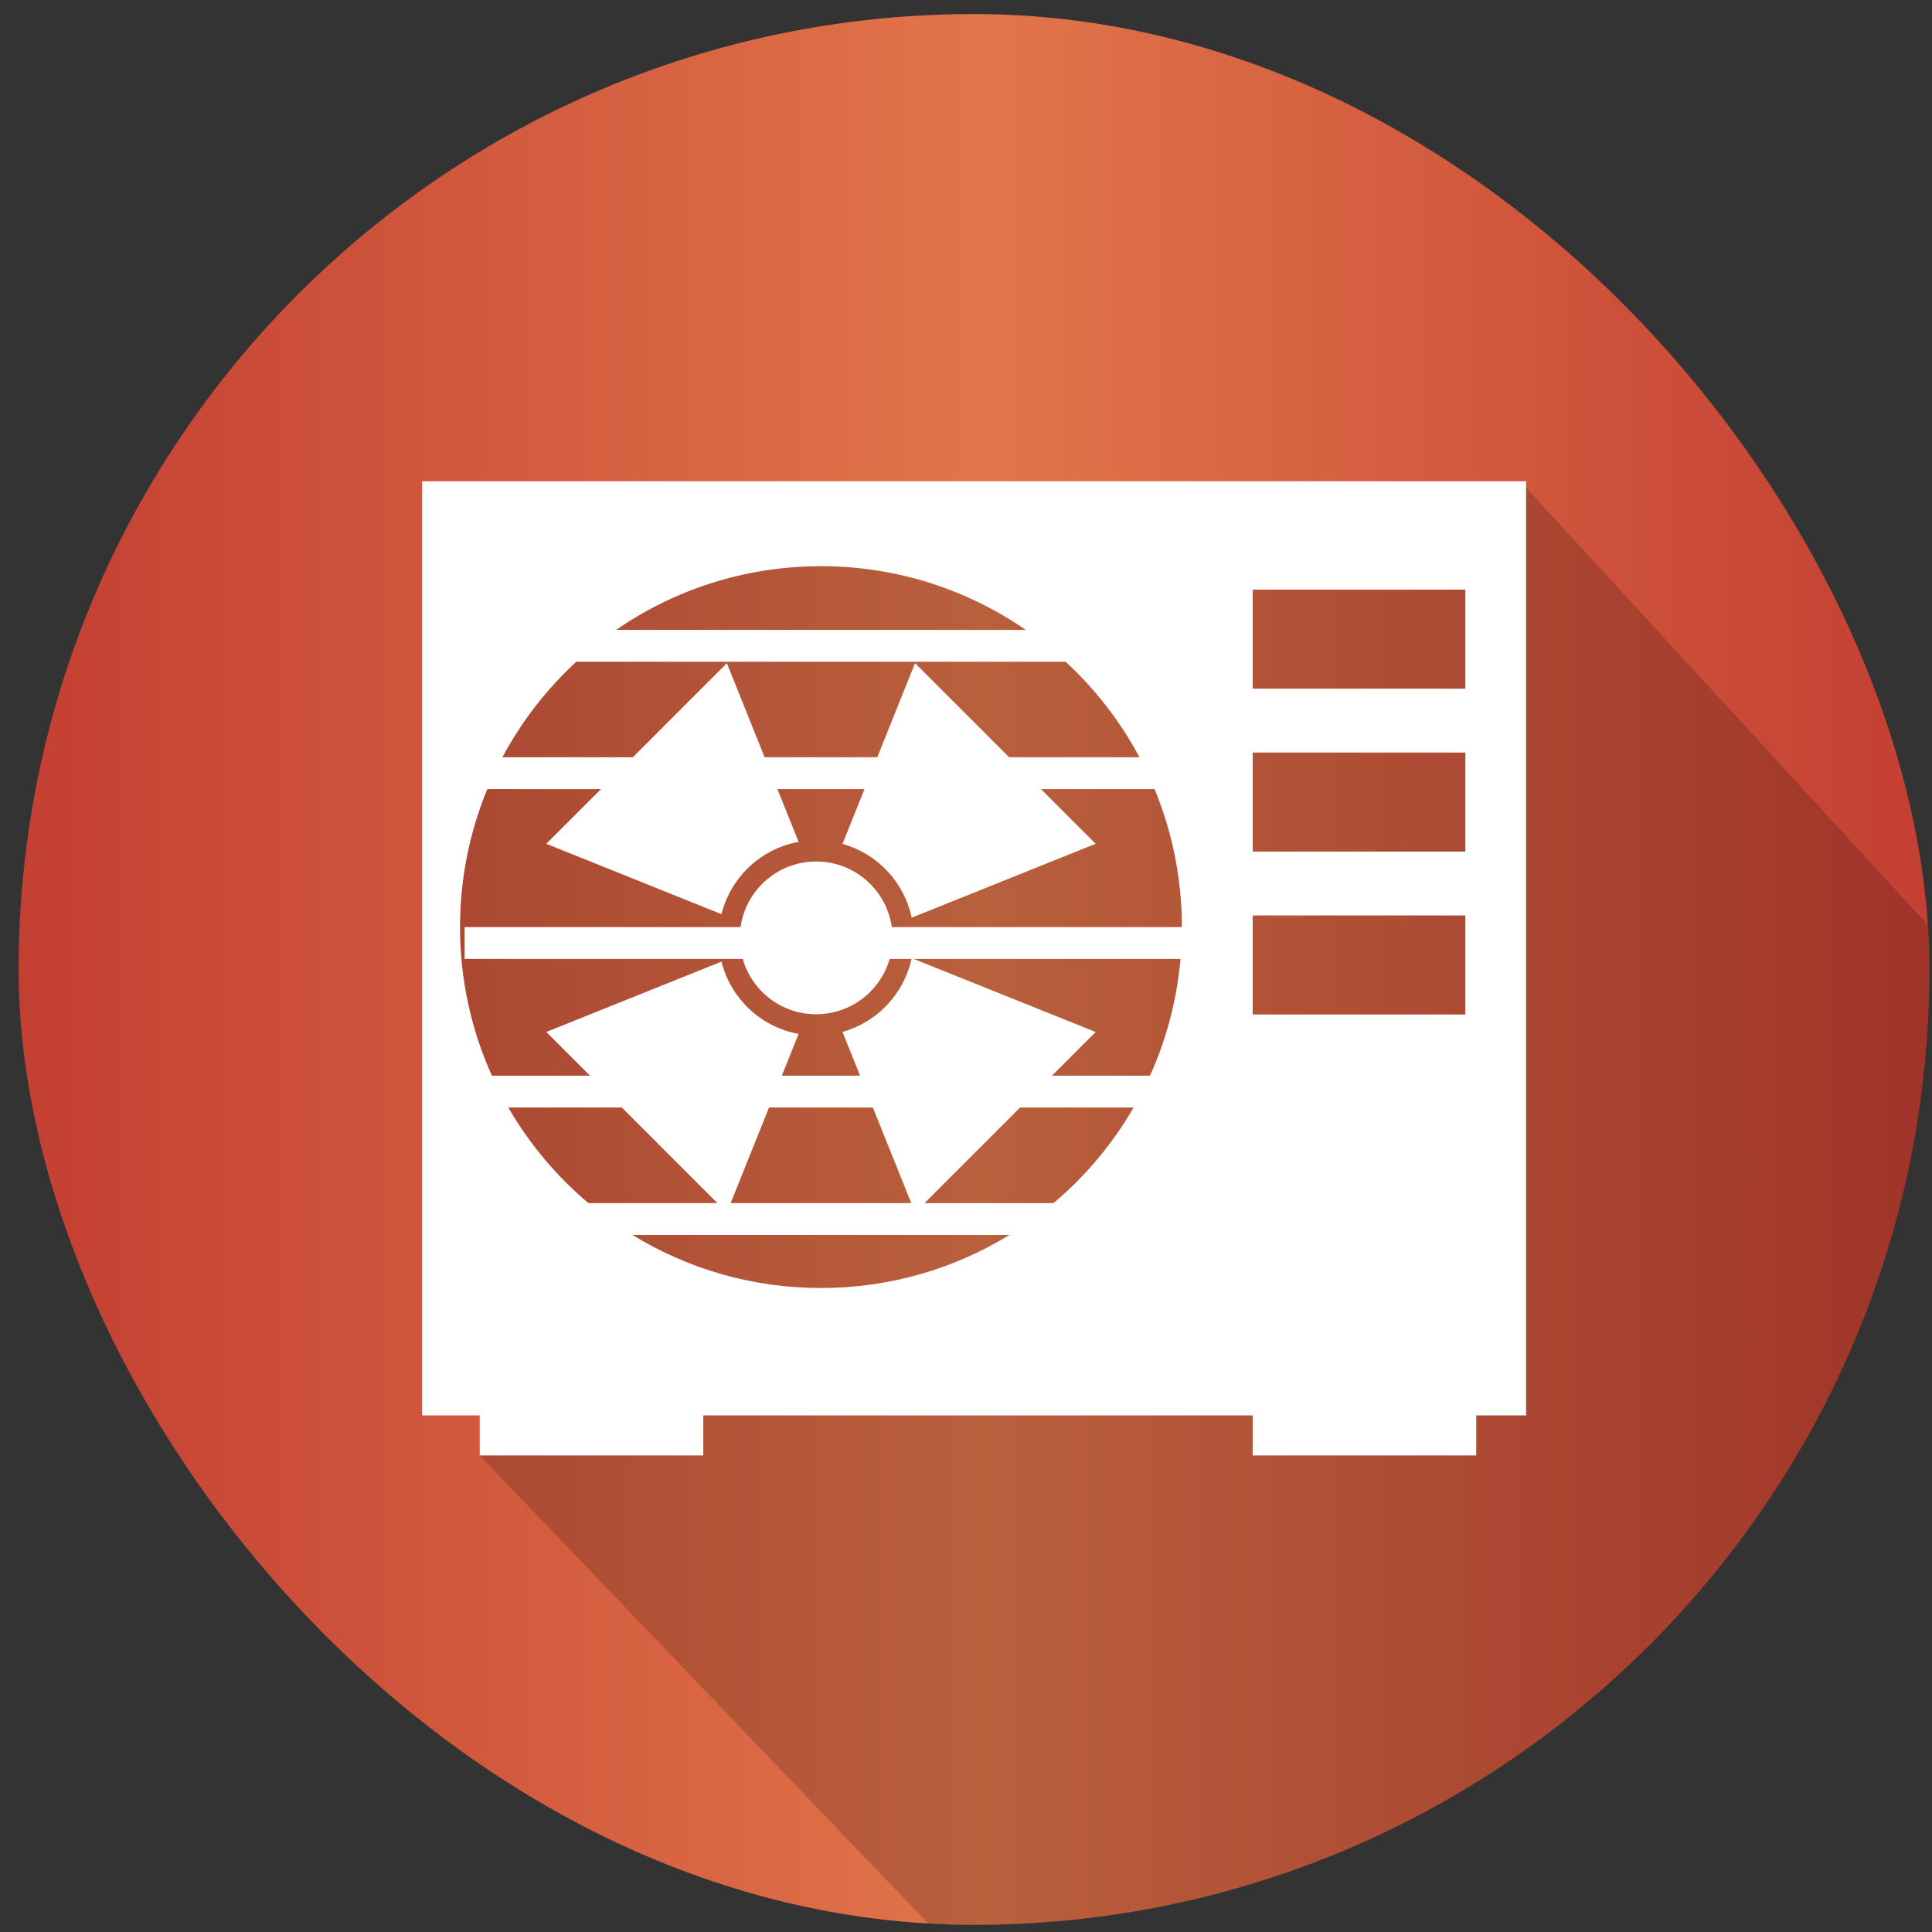 <?xml version="1.0" encoding="utf-8"?><svg width="91" height="91" viewBox="0 0 91 91" fill="none" xmlns="http://www.w3.org/2000/svg">
<rect x="0" y="0" width="91" height="91" fill="#333333" stroke="none"/>
<g clip-path="url(#clip0_7221_387)">
<rect x="0.877" y="0.662" width="90" height="90" rx="45" fill="url(#paint0_linear_7221_387)"/>
<path d="M95.882 55.669C95.882 53.172 95.65 50.73 95.206 48.362L71.741 22.815L56.135 25.224H20.387V63.537L24.111 67.261L22.594 68.554L46.52 93.522C50.01 94.534 53.7 95.076 57.516 95.076C79.28 95.076 95.882 77.433 95.882 55.669Z" fill="black" fill-opacity="0.18"/>
<path fill-rule="evenodd" clip-rule="evenodd" d="M71.882 22.668H19.882V66.668H22.595V68.554H33.126V66.668H59.003V68.554H69.534V66.668H71.882V22.668ZM59.003 27.774H69.02V32.438H59.003V27.774ZM59.003 35.447H69.02V40.111H59.003V35.447ZM69.02 43.12H59.003V47.783H69.02V43.12ZM49.623 56.667C51.125 55.401 52.404 53.878 53.394 52.167H48.046L43.546 56.667H49.623ZM47.547 58.167H29.789C32.373 59.753 35.414 60.667 38.668 60.667C41.922 60.667 44.963 59.753 47.547 58.167ZM27.713 56.667C26.211 55.401 24.932 53.878 23.942 52.167H29.29L33.79 56.667H27.713ZM34.415 56.667L36.222 52.167H41.114L42.921 56.667H34.415ZM55.089 48.081C54.85 48.974 54.539 49.839 54.164 50.667H49.546L51.606 48.608L43.038 45.167H55.603C55.515 46.166 55.342 47.14 55.089 48.081ZM39.683 48.604L40.511 50.667H36.825L37.615 48.699C35.795 48.368 34.348 46.965 33.953 45.167H34.984C35.414 46.672 36.8 47.773 38.443 47.773C40.086 47.773 41.471 46.672 41.902 45.167H42.933C42.568 46.827 41.307 48.15 39.683 48.604ZM25.73 48.608L27.79 50.667H23.171C22.206 48.533 21.668 46.163 21.668 43.667C21.668 41.365 22.126 39.17 22.955 37.167H28.307L25.73 39.744L33.982 43.058C33.933 43.256 33.896 43.46 33.873 43.667H21.882V45.167H33.953C33.962 45.21 33.972 45.252 33.982 45.294L25.73 48.608ZM33.873 43.667C34.102 41.592 35.712 39.932 37.764 39.628C37.714 39.636 37.664 39.644 37.615 39.653L36.617 37.167H40.719L39.683 39.748C41.32 40.205 42.588 41.546 42.942 43.223L51.606 39.744L49.029 37.167H54.381C54.788 38.149 55.105 39.177 55.323 40.241C55.549 41.348 55.668 42.494 55.668 43.667H42.005C41.758 41.921 40.257 40.578 38.443 40.578C36.629 40.578 35.128 41.921 34.881 43.667H33.873ZM47.529 35.667H53.672C52.768 33.977 51.587 32.456 50.19 31.168H27.146C25.748 32.456 24.568 33.977 23.664 35.667H29.807L34.236 31.238L36.015 35.667H41.321L43.1 31.238L47.529 35.667ZM48.314 29.668C45.574 27.776 42.25 26.668 38.668 26.668C35.086 26.668 31.762 27.776 29.022 29.668H48.314Z" fill="white"/>
</g>
<defs>
<linearGradient id="paint0_linear_7221_387" x1="0.877" y1="45.662" x2="90.877" y2="45.662" gradientUnits="userSpaceOnUse">
<stop stop-color="#C33F32"/>
<stop offset="0.505" stop-color="#E2754A"/>
<stop offset="1" stop-color="#C33F32"/>
</linearGradient>
<clipPath id="clip0_7221_387">
<rect x="0.877" y="0.662" width="90" height="90" rx="45" fill="white"/>
</clipPath>
</defs>
</svg>

